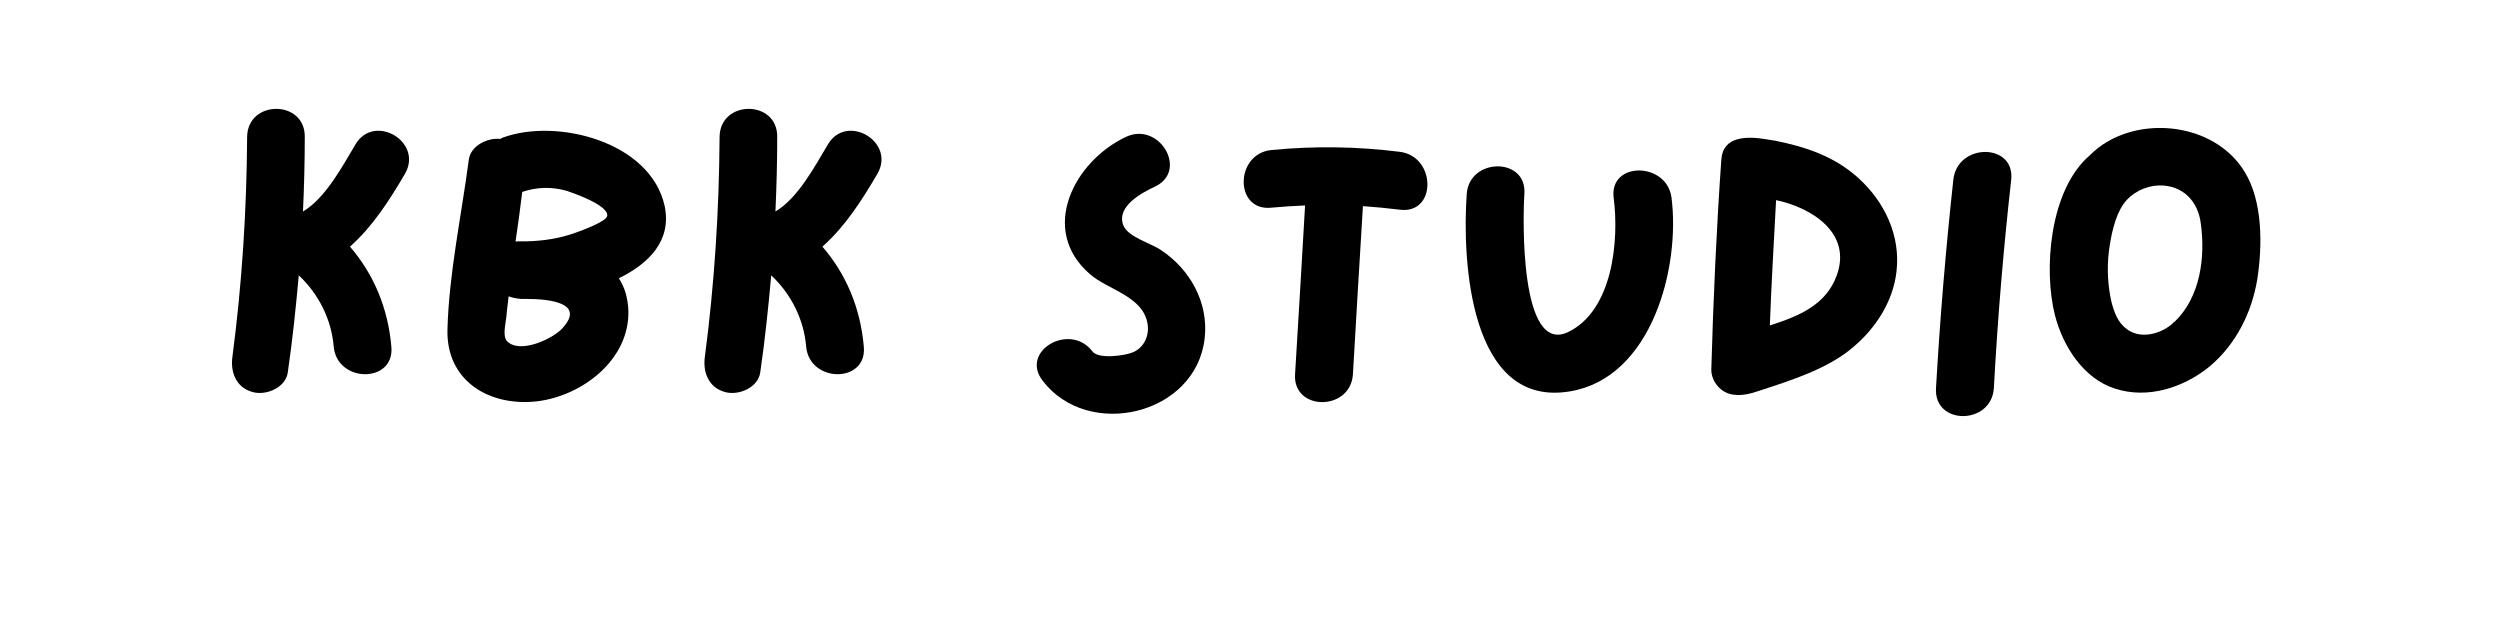 <svg version="1.0" preserveAspectRatio="xMidYMid meet" height="60" viewBox="0 0 175.5 45" zoomAndPan="magnify" width="234" xmlns:xlink="http://www.w3.org/1999/xlink" xmlns="http://www.w3.org/2000/svg"><defs><g></g></defs><g fill-opacity="1" fill="#000000"><g transform="translate(14.942, 29.252)"><g><path d="M 13.484 -17.047 C 14.797 -19.312 11.297 -21.344 10 -19.094 C 9.125 -17.641 7.922 -15.344 6.328 -14.406 C 6.406 -16.156 6.453 -17.891 6.453 -19.641 C 6.484 -22.266 2.438 -22.266 2.406 -19.641 C 2.375 -14.484 2.047 -9.328 1.375 -4.219 C 1.219 -3.141 1.625 -2.047 2.781 -1.734 C 3.734 -1.453 5.141 -2.047 5.266 -3.141 C 5.594 -5.406 5.828 -7.641 6.031 -9.922 C 7.422 -8.625 8.328 -6.828 8.484 -4.922 C 8.719 -2.344 12.781 -2.328 12.531 -4.922 C 12.297 -7.625 11.297 -10 9.625 -11.938 C 11.219 -13.344 12.422 -15.234 13.484 -17.047 Z M 13.484 -17.047"></path></g></g></g><g fill-opacity="1" fill="#000000"><g transform="translate(30.067, 29.252)"><g><path d="M 16.594 -14.781 C 15.609 -19.312 9.016 -20.984 5.234 -19.594 C 5.156 -19.562 5.109 -19.531 5.047 -19.5 C 4.141 -19.594 2.969 -19.016 2.844 -18.047 C 2.328 -14.125 1.453 -10.078 1.344 -6.125 C 1.25 -2.516 4.266 -0.703 7.625 -1.078 C 10.781 -1.453 14.109 -3.969 14.047 -7.406 C 14.016 -8.328 13.781 -9.109 13.375 -9.719 C 15.5 -10.75 17.094 -12.375 16.594 -14.781 Z M 9.703 -15.859 C 10.125 -15.719 12.641 -14.859 12.562 -14.109 C 12.531 -13.703 10.781 -13.078 10.312 -12.906 C 9.219 -12.516 8.109 -12.344 6.938 -12.312 C 6.812 -12.312 6.641 -12.312 6.516 -12.312 C 6.375 -12.312 6.266 -12.312 6.125 -12.297 C 6.297 -13.453 6.453 -14.609 6.594 -15.781 C 7.641 -16.125 8.625 -16.156 9.703 -15.859 Z M 9.422 -6.219 C 8.781 -5.484 6.438 -4.375 5.531 -5.297 C 5.188 -5.641 5.438 -6.562 5.484 -7.047 C 5.516 -7.531 5.594 -8 5.641 -8.453 C 5.891 -8.344 6.188 -8.297 6.516 -8.266 C 6.641 -8.266 6.781 -8.266 6.922 -8.266 C 8.375 -8.266 11.078 -8.031 9.422 -6.219 Z M 9.422 -6.219"></path></g></g></g><g fill-opacity="1" fill="#000000"><g transform="translate(48.108, 29.252)"><g><path d="M 13.484 -17.047 C 14.797 -19.312 11.297 -21.344 10 -19.094 C 9.125 -17.641 7.922 -15.344 6.328 -14.406 C 6.406 -16.156 6.453 -17.891 6.453 -19.641 C 6.484 -22.266 2.438 -22.266 2.406 -19.641 C 2.375 -14.484 2.047 -9.328 1.375 -4.219 C 1.219 -3.141 1.625 -2.047 2.781 -1.734 C 3.734 -1.453 5.141 -2.047 5.266 -3.141 C 5.594 -5.406 5.828 -7.641 6.031 -9.922 C 7.422 -8.625 8.328 -6.828 8.484 -4.922 C 8.719 -2.344 12.781 -2.328 12.531 -4.922 C 12.297 -7.625 11.297 -10 9.625 -11.938 C 11.219 -13.344 12.422 -15.234 13.484 -17.047 Z M 13.484 -17.047"></path></g></g></g><g fill-opacity="1" fill="#000000"><g transform="translate(63.233, 29.252)"><g></g></g></g><g fill-opacity="1" fill="#000000"><g transform="translate(71.444, 29.252)"><g><path d="M 10.047 -11.703 C 9.344 -12.188 7.719 -12.609 7.406 -13.453 C 6.922 -14.781 8.719 -15.719 9.641 -16.156 C 12 -17.266 9.938 -20.75 7.594 -19.641 C 3.969 -17.938 1.453 -13.125 5.078 -10 C 6.344 -8.891 8.859 -8.453 9.125 -6.453 C 9.234 -5.625 8.828 -4.828 8.078 -4.516 C 7.562 -4.297 5.672 -4 5.234 -4.594 C 3.672 -6.641 0.156 -4.625 1.734 -2.547 C 4.922 1.672 12.531 -0.109 13.125 -5.516 C 13.406 -8 12.109 -10.344 10.047 -11.703 Z M 10.047 -11.703"></path></g></g></g><g fill-opacity="1" fill="#000000"><g transform="translate(85.975, 29.252)"><g><path d="M 12.297 -18.594 C 9.297 -18.969 6.297 -19.016 3.266 -18.719 C 0.703 -18.453 0.672 -14.406 3.266 -14.672 C 4.078 -14.75 4.859 -14.797 5.641 -14.828 C 5.406 -10.891 5.188 -6.922 4.938 -2.969 C 4.781 -0.375 8.828 -0.375 9 -2.969 C 9.234 -6.922 9.453 -10.828 9.703 -14.781 C 10.562 -14.719 11.422 -14.641 12.297 -14.531 C 14.891 -14.203 14.859 -18.266 12.297 -18.594 Z M 12.297 -18.594"></path></g></g></g><g fill-opacity="1" fill="#000000"><g transform="translate(101.559, 29.252)"><g><path d="M 15.781 -15.375 C 15.453 -17.906 11.406 -17.938 11.719 -15.375 C 12.109 -12.406 11.672 -7.453 8.516 -5.938 C 5.109 -4.328 5.344 -14.016 5.453 -15.641 C 5.641 -18.234 1.594 -18.203 1.406 -15.641 C 1.078 -11.078 1.562 -0.562 8.672 -1.781 C 14.422 -2.75 16.406 -10.516 15.781 -15.375 Z M 15.781 -15.375"></path></g></g></g><g fill-opacity="1" fill="#000000"><g transform="translate(118.79, 29.252)"><g><path d="M 5.828 -19.375 C 5.625 -19.391 5.375 -19.453 5.156 -19.484 C 3.859 -19.688 2.156 -19.719 2.047 -18.047 C 1.703 -13.156 1.484 -8.234 1.344 -3.328 C 1.328 -2.453 2.047 -1.641 2.891 -1.547 C 3.516 -1.453 4.156 -1.625 4.781 -1.844 C 6.938 -2.547 9.562 -3.375 11.312 -4.891 C 12.906 -6.234 14.109 -8.109 14.344 -10.188 C 14.641 -12.703 13.516 -15.078 11.672 -16.75 C 10 -18.266 8 -18.938 5.828 -19.375 Z M 10.156 -9.938 C 9.406 -7.828 7.453 -7.047 5.453 -6.406 C 5.562 -9.328 5.734 -12.266 5.891 -15.203 C 8.406 -14.672 11.219 -12.891 10.156 -9.938 Z M 10.156 -9.938"></path></g></g></g><g fill-opacity="1" fill="#000000"><g transform="translate(134.563, 29.252)"><g><path d="M 2.562 -16.641 C 2.031 -11.781 1.625 -6.891 1.344 -2 C 1.188 0.625 5.234 0.594 5.406 -2 C 5.672 -6.891 6.078 -11.781 6.625 -16.641 C 6.891 -19.234 2.844 -19.234 2.562 -16.641 Z M 2.562 -16.641"></path></g></g></g><g fill-opacity="1" fill="#000000"><g transform="translate(142.558, 29.252)"><g><path d="M 15.016 -17.188 C 12.812 -20.828 7.031 -21.281 4.141 -18.344 C 1.297 -15.906 0.891 -10.266 1.703 -7.109 C 2.266 -4.938 3.703 -2.672 5.922 -1.969 C 8.219 -1.219 10.75 -2.047 12.562 -3.531 C 14.406 -5.078 15.531 -7.328 15.906 -9.672 C 16.266 -12 16.297 -15.109 15.016 -17.188 Z M 10.109 -6.672 C 10.016 -6.625 9.969 -6.562 9.891 -6.484 C 9.016 -5.75 7.641 -5.453 6.734 -6.156 C 6.125 -6.594 5.859 -7.328 5.672 -8.031 C 5.406 -9.188 5.344 -10.406 5.484 -11.594 C 5.625 -12.672 5.891 -14.047 6.516 -14.938 C 7.078 -15.719 8.031 -16.203 9 -16.234 C 10.672 -16.266 11.75 -15.125 11.938 -13.562 C 12.266 -11.188 11.906 -8.406 10.109 -6.672 Z M 10.109 -6.672"></path></g></g></g></svg>